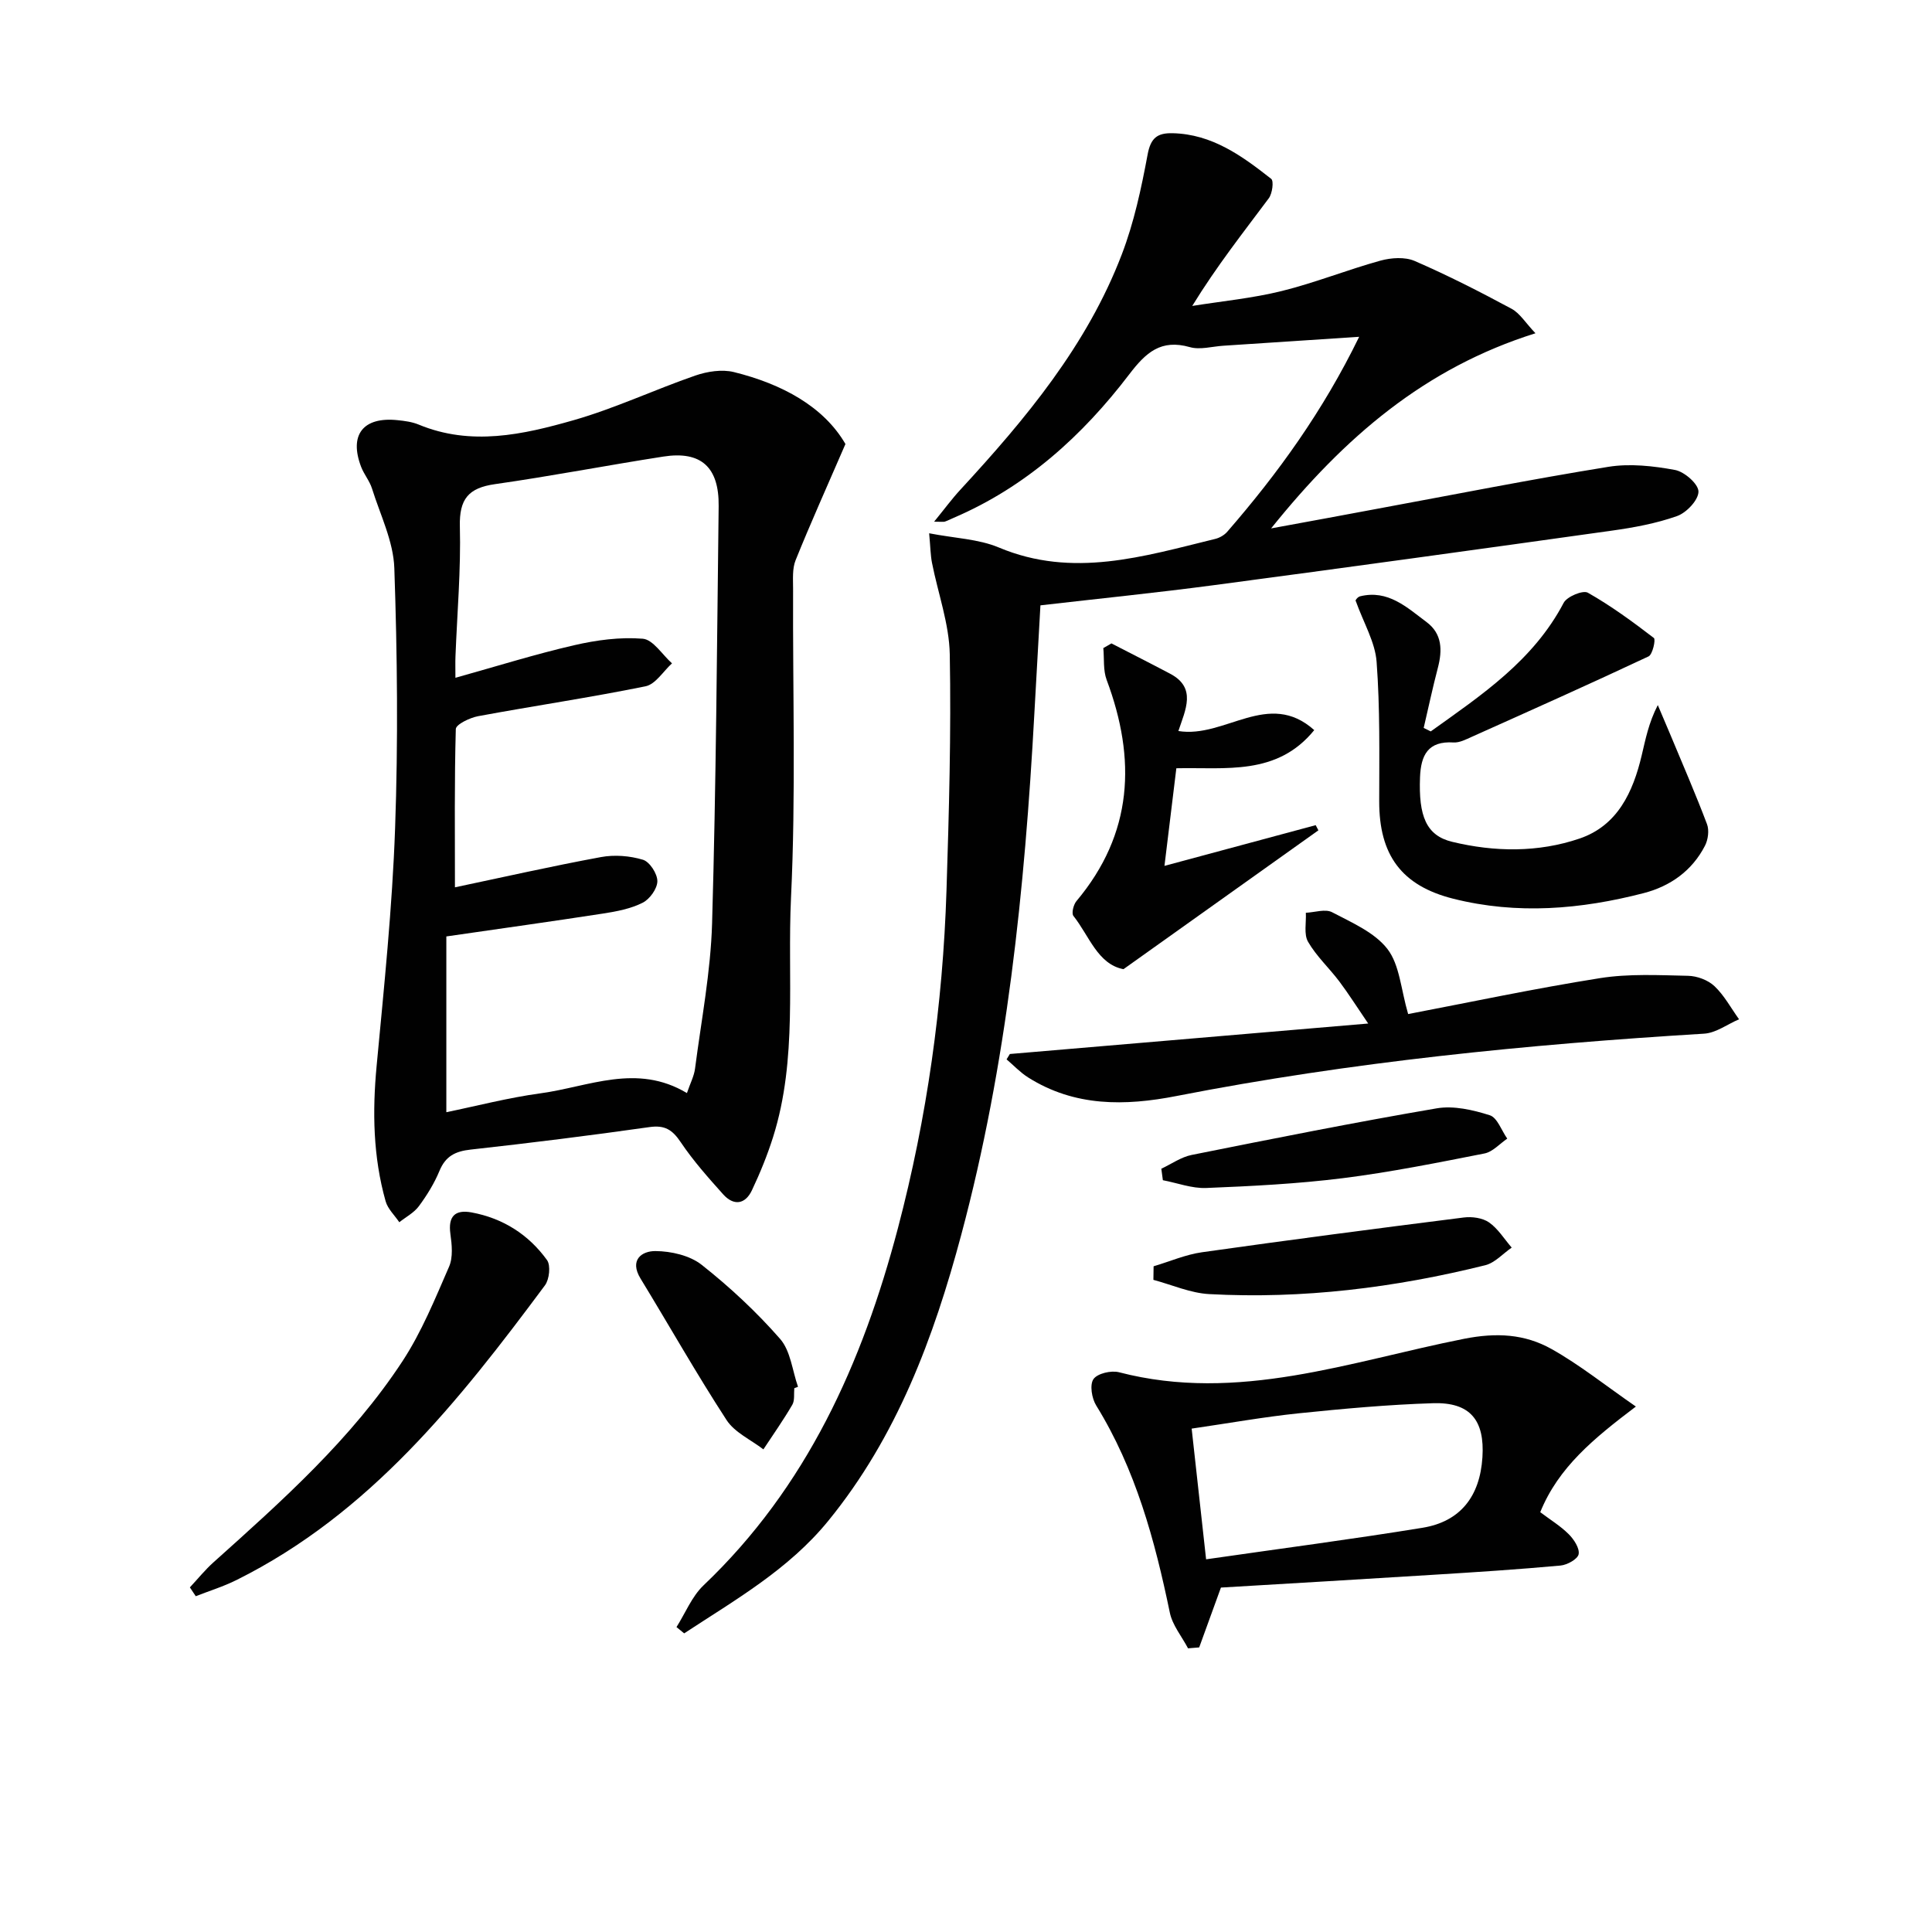 <svg enable-background="new 0 0 400 400" viewBox="0 0 400 400" xmlns="http://www.w3.org/2000/svg"><g fill="#010101"><path d="m140.06 336.87c1.84-2.9 3.18-6.33 5.59-8.63 21.39-20.35 32.89-46.02 40.25-73.94 6.03-22.9 9.3-46.24 10.06-69.89.52-16.3.98-32.63.68-48.93-.12-6.34-2.44-12.63-3.68-18.95-.31-1.57-.32-3.2-.59-6.12 5.29 1.03 10.2 1.17 14.42 2.94 15.32 6.44 30 1.84 44.79-1.77.92-.22 1.91-.79 2.52-1.5 10.48-12.07 19.79-24.93 27.3-40.35-10.01.66-19.06 1.26-28.12 1.85-2.32.15-4.82.89-6.93.29-6-1.71-9.11 1.12-12.55 5.63-9.7 12.72-21.37 23.29-36.33 29.7-.61.26-1.2.57-1.83.79-.29.1-.64.02-2.24.02 2.14-2.62 3.69-4.74 5.46-6.65 13.49-14.63 26.2-29.85 33.4-48.7 2.53-6.61 4.04-13.68 5.34-20.66.64-3.46 2.02-4.49 5.18-4.42 8.19.19 14.38 4.71 20.41 9.45.57.45.23 3.04-.5 4.02-5.26 7.06-10.73 13.96-15.85 22.29 6.19-.99 12.48-1.59 18.54-3.09 6.9-1.71 13.56-4.39 20.43-6.29 2.22-.61 5.07-.8 7.08.07 6.83 2.96 13.49 6.36 20.05 9.89 1.73.93 2.9 2.91 4.96 5.08-22.91 7.19-39.54 21.5-54.73 40.4 4.77-.88 8.18-1.5 11.59-2.13 3.42-.63 6.84-1.28 10.26-1.91 15.98-2.95 31.93-6.12 47.98-8.71 4.47-.72 9.29-.18 13.79.65 1.95.36 4.85 2.9 4.86 4.47.01 1.74-2.47 4.38-4.42 5.07-4.34 1.54-8.98 2.39-13.56 3.03-27.46 3.85-54.92 7.64-82.41 11.29-11.83 1.57-23.71 2.77-35.85 4.17-.43 7.6-.85 15.03-1.26 22.46-1.99 36.38-5.68 72.54-15.13 107.85-5.7 21.31-13.32 41.8-27.53 59.23-8.23 10.1-19.27 16.36-29.84 23.3-.52-.43-1.06-.86-1.59-1.3z"/><path d="m175.04 91.93c-3.89 8.99-7.26 16.46-10.32 24.06-.71 1.76-.52 3.93-.52 5.92-.09 21.32.59 42.68-.43 63.95-.79 16.52 1.4 33.36-3.71 49.55-1.19 3.77-2.7 7.47-4.39 11.04-1.4 2.95-3.79 3.23-5.95.82-3.1-3.46-6.21-6.96-8.79-10.8-1.72-2.56-3.28-3.57-6.45-3.12-12.32 1.75-24.67 3.29-37.04 4.66-3.17.35-5.19 1.35-6.45 4.4-1.07 2.59-2.59 5.05-4.26 7.31-1.01 1.37-2.69 2.24-4.06 3.33-.97-1.44-2.38-2.75-2.83-4.34-2.6-9.21-2.76-18.56-1.86-28.07 1.54-16.37 3.24-32.75 3.82-49.17.64-17.93.46-35.91-.16-53.85-.19-5.55-2.92-11.03-4.63-16.5-.49-1.55-1.63-2.89-2.23-4.43-2.56-6.65.39-10.44 7.52-9.7 1.47.15 3.02.35 4.37.91 10.85 4.5 21.62 2.09 32.11-.91 8.57-2.45 16.74-6.32 25.19-9.24 2.47-.85 5.5-1.32 7.96-.72 9.96 2.46 18.6 7.13 23.11 14.9zm-80.85 91.78c9.8-2.06 19.98-4.37 30.23-6.26 2.8-.52 5.97-.27 8.69.55 1.4.42 3 2.9 2.99 4.44-.01 1.55-1.58 3.73-3.06 4.47-2.46 1.24-5.35 1.79-8.12 2.22-10.48 1.62-20.99 3.08-32.51 4.75v36.39c6.23-1.28 12.81-3 19.5-3.91 9.96-1.35 19.91-6.29 30.31-.05.68-2.01 1.48-3.5 1.68-5.07 1.3-10.02 3.24-20.03 3.53-30.08.83-28.78 1.01-57.57 1.36-86.36.1-8.1-3.65-11.49-11.46-10.27-11.64 1.81-23.21 4.05-34.87 5.71-5.47.78-7.39 3.08-7.25 8.74.23 8.96-.56 17.94-.91 26.91-.05 1.25-.01 2.5-.01 4.44 8.63-2.41 16.53-4.89 24.57-6.74 4.62-1.07 9.53-1.73 14.21-1.35 2.14.17 4.05 3.31 6.06 5.1-1.81 1.64-3.41 4.33-5.48 4.75-11.5 2.34-23.13 4.05-34.67 6.19-1.71.32-4.58 1.7-4.61 2.66-.3 10.73-.18 21.51-.18 32.77z"/><path d="m252.78 328.69c-1.81 4.97-3.15 8.68-4.5 12.39-.77.06-1.54.12-2.31.19-1.29-2.46-3.23-4.78-3.77-7.39-3.11-15.02-7.08-29.67-15.25-42.9-.91-1.47-1.37-4.28-.56-5.45.82-1.18 3.67-1.84 5.29-1.42 24.65 6.41 47.9-2.26 71.41-6.92 6.76-1.34 12.59-1 18.14 2.11 5.83 3.27 11.11 7.52 17.46 11.91-8.7 6.59-16.02 12.55-19.8 21.87 2.06 1.56 4.19 2.85 5.9 4.56 1.08 1.08 2.28 2.91 2.05 4.14-.19 1.01-2.36 2.22-3.75 2.35-8.75.8-17.53 1.37-26.31 1.91-14.9.94-29.8 1.8-44 2.65zm-3.07-5.85c15.66-2.26 30.27-4.16 44.8-6.53 7.84-1.28 11.89-6.49 12.41-14.58.5-7.71-2.55-11.45-10.23-11.21-9.28.29-18.56 1.14-27.81 2.09-7.2.75-14.34 2.03-22.16 3.17.98 8.93 1.91 17.3 2.99 27.06z"/><path d="m296.22 151.43c10.46-7.49 21.22-14.62 27.52-26.62.68-1.3 3.99-2.67 5-2.1 4.8 2.72 9.29 6.01 13.68 9.38.41.32-.27 3.41-1.1 3.81-12.13 5.7-24.37 11.17-36.6 16.65-1.2.54-2.54 1.24-3.77 1.17-5.3-.34-6.77 2.62-6.95 7.21-.31 7.99 1.26 12.06 6.66 13.36 8.77 2.12 17.81 2.24 26.38-.68 7.86-2.68 11.05-9.61 12.85-17.19.8-3.36 1.44-6.76 3.34-10.44.85 2 1.71 4 2.55 6.01 2.58 6.2 5.27 12.37 7.64 18.65.48 1.28.22 3.23-.44 4.49-2.67 5.17-7.18 8.36-12.67 9.78-13.02 3.37-26.2 4.49-39.43 1.16-10.73-2.7-15.35-9.07-15.33-20.18.01-9.63.18-19.28-.54-28.87-.3-4.07-2.67-8-4.34-12.66-.19.2.27-.73.92-.9 5.79-1.43 9.7 2.3 13.76 5.33 3.25 2.42 3.3 5.84 2.34 9.49-1.08 4.12-1.96 8.28-2.93 12.43.49.24.97.48 1.46.72z"/><path d="m291.54 209.95c12.72-2.43 26.17-5.29 39.74-7.44 5.96-.94 12.15-.61 18.22-.48 1.87.04 4.13.88 5.46 2.14 2.04 1.93 3.42 4.54 5.09 6.86-2.41 1.03-4.77 2.83-7.23 2.98-36.65 2.23-73.13 5.85-109.2 12.9-10.72 2.1-21.13 2.24-30.76-3.84-1.63-1.03-2.98-2.48-4.46-3.74.23-.37.45-.74.68-1.11 24.22-2.06 48.45-4.12 74.19-6.31-2.43-3.56-4.1-6.22-5.99-8.73-2.1-2.78-4.74-5.21-6.46-8.19-.91-1.57-.35-3.98-.46-6.01 1.84-.08 4.03-.85 5.44-.11 4.09 2.15 8.81 4.17 11.47 7.63 2.52 3.28 2.77 8.33 4.27 13.45z"/><path d="m241.09 179.27c11.08-2.98 21.19-5.7 31.31-8.43.19.36.37.71.56 1.07-13.26 9.45-26.52 18.89-40.36 28.75-5.35-1.04-7.07-6.88-10.36-11.03-.43-.54.01-2.33.62-3.06 11.74-13.98 12.41-29.38 6.26-45.81-.75-2-.48-4.38-.69-6.58.56-.32 1.12-.65 1.68-.97 4.05 2.09 8.13 4.15 12.16 6.28 5.51 2.91 3.17 7.44 1.7 11.86 9.65 1.57 18.63-8.69 28.13-.19-7.71 9.51-18.37 7.67-28.55 7.9-.76 6.33-1.51 12.5-2.46 20.21z"/><path d="m39.31 328.65c1.62-1.73 3.12-3.6 4.88-5.18 14.25-12.78 28.58-25.54 39.16-41.68 3.95-6.04 6.73-12.89 9.63-19.55.84-1.94.58-4.54.27-6.76-.51-3.67.97-5.09 4.39-4.46 6.48 1.2 11.79 4.57 15.61 9.86.8 1.11.49 4-.42 5.23-17.81 23.96-36.28 47.28-63.85 61.01-2.7 1.35-5.63 2.25-8.45 3.36-.41-.61-.81-1.22-1.22-1.83z"/><path d="m238.84 262.17c3.35-.99 6.63-2.43 10.05-2.91 18.03-2.55 36.09-4.91 54.16-7.19 1.71-.22 3.89.08 5.23 1.01 1.87 1.3 3.16 3.44 4.7 5.22-1.81 1.25-3.47 3.15-5.47 3.65-18.76 4.66-37.81 7.03-57.15 5.98-3.9-.21-7.71-1.92-11.56-2.95.02-.92.03-1.87.04-2.81z"/><path d="m164.45 287.41c-.11 1.16.12 2.52-.41 3.43-1.85 3.17-3.97 6.18-5.99 9.24-2.59-2-5.94-3.49-7.62-6.07-6.23-9.57-11.86-19.54-17.81-29.29-2.38-3.9.3-5.72 3.08-5.7 3.25.02 7.13.91 9.59 2.86 5.82 4.6 11.34 9.74 16.22 15.32 2.18 2.49 2.53 6.56 3.71 9.92-.26.09-.52.19-.77.29z"/><path d="m240.44 241.97c2.08-.97 4.08-2.41 6.27-2.85 16.88-3.38 33.77-6.75 50.74-9.65 3.51-.6 7.5.32 10.99 1.43 1.56.49 2.43 3.16 3.62 4.84-1.56 1.06-3 2.73-4.7 3.07-9.74 1.92-19.5 3.88-29.35 5.12-9.36 1.17-18.83 1.65-28.27 2.03-2.97.12-5.98-1.04-8.98-1.61-.1-.79-.21-1.59-.32-2.38z"/></g></svg>